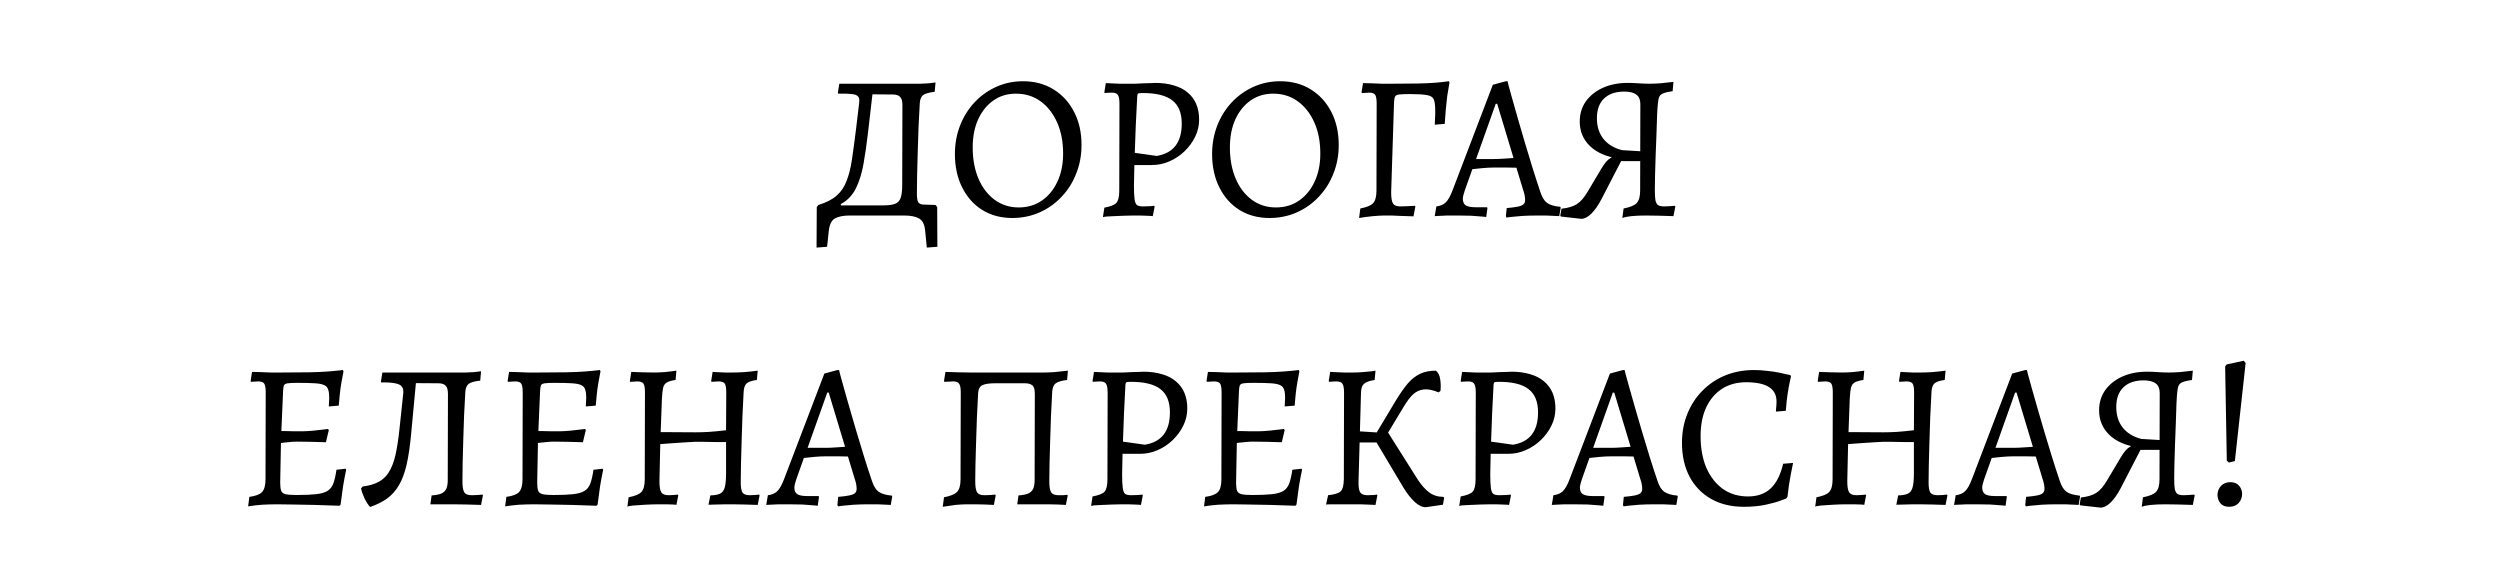 <?xml version="1.0" encoding="UTF-8"?> <svg xmlns="http://www.w3.org/2000/svg" width="580" height="134" viewBox="0 0 580 134" fill="none"><rect width="580" height="134" fill="white"></rect><path d="M191.889 57.248L189.441 57.44L189.489 48.032L189.873 47.552C191.665 47.008 193.073 46.288 194.097 45.392C195.121 44.496 195.889 43.36 196.401 41.984C196.945 40.608 197.361 38.96 197.649 37.04C197.937 35.088 198.241 32.832 198.561 30.272L199.329 23.84C199.425 23.168 199.345 22.688 199.089 22.4C198.833 22.08 198.337 21.888 197.601 21.824C196.897 21.728 195.857 21.696 194.481 21.728L194.385 21.536L194.721 19.424H211.521C212.193 19.424 212.865 19.424 213.537 19.424C214.209 19.392 214.849 19.36 215.457 19.328C216.065 19.264 216.593 19.2 217.041 19.136L216.849 21.296C215.505 21.456 214.609 21.712 214.161 22.064C213.713 22.416 213.457 23.024 213.393 23.888C213.297 25.552 213.201 27.376 213.105 29.36C213.041 31.312 212.977 33.28 212.913 35.264C212.849 37.216 212.801 39.04 212.769 40.736C212.737 42.4 212.721 43.792 212.721 44.912C212.721 45.872 212.817 46.528 213.009 46.88C213.233 47.232 213.617 47.424 214.161 47.456L217.041 47.552L217.425 48.032L217.473 57.248L215.025 57.44L214.641 53.6C214.513 52.096 214.033 51.12 213.201 50.672C212.401 50.224 211.249 50 209.745 50H197.169C195.665 50 194.513 50.224 193.713 50.672C192.913 51.12 192.433 52.096 192.273 53.6L191.889 57.248ZM195.153 48.128L191.217 47.648H204.897C206.081 47.648 206.977 47.536 207.585 47.312C208.225 47.088 208.673 46.64 208.929 45.968C209.185 45.264 209.313 44.256 209.313 42.944L209.361 24.368C209.361 23.472 209.185 22.848 208.833 22.496C208.513 22.112 207.937 21.92 207.105 21.92L200.817 21.872L202.593 20.288L201.345 31.04C201.057 33.504 200.721 35.824 200.337 38C199.953 40.176 199.361 42.08 198.561 43.712C197.761 45.312 196.593 46.528 195.057 47.36L195.153 48.128ZM234.833 50.576C232.209 50.576 229.889 49.952 227.873 48.704C225.889 47.456 224.337 45.712 223.217 43.472C222.097 41.232 221.537 38.656 221.537 35.744C221.537 33.376 221.937 31.168 222.737 29.12C223.537 27.072 224.657 25.28 226.097 23.744C227.537 22.208 229.217 21.008 231.137 20.144C233.057 19.28 235.121 18.848 237.329 18.848C240.017 18.848 242.369 19.472 244.385 20.72C246.433 21.968 248.033 23.712 249.185 25.952C250.337 28.16 250.913 30.72 250.913 33.632C250.913 36.032 250.497 38.256 249.665 40.304C248.865 42.352 247.729 44.144 246.257 45.68C244.817 47.216 243.121 48.416 241.169 49.28C239.217 50.144 237.105 50.576 234.833 50.576ZM236.321 48.128C238.369 48.128 240.161 47.6 241.697 46.544C243.233 45.488 244.433 44.032 245.297 42.176C246.193 40.288 246.641 38.112 246.641 35.648C246.641 32.896 246.177 30.48 245.249 28.4C244.321 26.32 243.041 24.688 241.409 23.504C239.777 22.32 237.873 21.728 235.697 21.728C233.713 21.728 231.969 22.256 230.465 23.312C228.961 24.368 227.777 25.84 226.913 27.728C226.081 29.584 225.665 31.744 225.665 34.208C225.665 36.928 226.113 39.344 227.009 41.456C227.905 43.536 229.153 45.168 230.753 46.352C232.385 47.536 234.241 48.128 236.321 48.128ZM255.876 50.384L256.212 48.176C257.62 47.92 258.548 47.552 258.996 47.072C259.444 46.56 259.668 45.616 259.668 44.24L259.716 24.08C259.716 23.056 259.588 22.368 259.332 22.016C259.108 21.664 258.644 21.488 257.94 21.488C257.652 21.488 257.3 21.504 256.884 21.536C256.5 21.568 256.308 21.584 256.308 21.584L256.212 21.392L256.548 19.28C256.548 19.28 256.868 19.296 257.508 19.328C258.148 19.36 258.884 19.392 259.716 19.424C260.548 19.424 261.268 19.424 261.876 19.424C262.196 19.424 262.676 19.424 263.316 19.424C263.988 19.392 264.676 19.36 265.38 19.328C266.084 19.296 266.676 19.28 267.156 19.28C267.668 19.248 267.924 19.232 267.924 19.232C269.588 19.232 271.044 19.424 272.292 19.808C273.572 20.16 274.644 20.704 275.508 21.44C276.404 22.176 277.076 23.072 277.524 24.128C277.972 25.184 278.196 26.4 278.196 27.776C278.196 29.152 277.892 30.464 277.284 31.712C276.676 32.96 275.86 34.08 274.836 35.072C273.812 36.064 272.644 36.848 271.332 37.424C270.02 38 268.644 38.288 267.204 38.288H263.172L263.076 42.992C263.076 44.432 263.124 45.504 263.22 46.208C263.316 46.912 263.508 47.376 263.796 47.6C264.116 47.792 264.58 47.888 265.188 47.888C265.668 47.888 266.212 47.872 266.82 47.84C267.46 47.776 267.78 47.744 267.78 47.744L267.876 47.936L267.444 50.144C267.444 50.144 267.284 50.128 266.964 50.096C266.676 50.096 266.292 50.08 265.812 50.048C265.364 50.048 264.884 50.032 264.372 50C263.892 50 263.444 50 263.028 50C262.388 50 261.652 50.016 260.82 50.048C260.02 50.08 259.252 50.112 258.516 50.144C257.78 50.176 257.156 50.208 256.644 50.24C256.164 50.304 255.908 50.352 255.876 50.384ZM268.356 36.176C272.228 35.536 274.164 33.04 274.164 28.688C274.164 26.224 273.444 24.432 272.004 23.312C270.564 22.16 268.276 21.584 265.14 21.584C264.564 21.584 264.212 21.616 264.084 21.68C263.956 21.712 263.876 21.904 263.844 22.256C263.716 24.4 263.604 26.624 263.508 28.928C263.412 31.2 263.332 33.376 263.268 35.456L268.356 36.176ZM294.505 50.576C291.881 50.576 289.561 49.952 287.545 48.704C285.561 47.456 284.009 45.712 282.889 43.472C281.769 41.232 281.209 38.656 281.209 35.744C281.209 33.376 281.609 31.168 282.409 29.12C283.209 27.072 284.329 25.28 285.769 23.744C287.209 22.208 288.889 21.008 290.809 20.144C292.729 19.28 294.793 18.848 297.001 18.848C299.689 18.848 302.041 19.472 304.057 20.72C306.105 21.968 307.705 23.712 308.857 25.952C310.009 28.16 310.585 30.72 310.585 33.632C310.585 36.032 310.169 38.256 309.337 40.304C308.537 42.352 307.401 44.144 305.929 45.68C304.489 47.216 302.793 48.416 300.841 49.28C298.889 50.144 296.777 50.576 294.505 50.576ZM295.993 48.128C298.041 48.128 299.833 47.6 301.369 46.544C302.905 45.488 304.105 44.032 304.969 42.176C305.865 40.288 306.313 38.112 306.313 35.648C306.313 32.896 305.849 30.48 304.921 28.4C303.993 26.32 302.713 24.688 301.081 23.504C299.449 22.32 297.545 21.728 295.369 21.728C293.385 21.728 291.641 22.256 290.137 23.312C288.633 24.368 287.449 25.84 286.585 27.728C285.753 29.584 285.337 31.744 285.337 34.208C285.337 36.928 285.785 39.344 286.681 41.456C287.577 43.536 288.825 45.168 290.425 46.352C292.057 47.536 293.913 48.128 295.993 48.128ZM315.307 50.576L315.595 48.368C317.099 48.08 318.091 47.664 318.571 47.12C319.083 46.544 319.339 45.584 319.339 44.24L319.387 24.08C319.387 23.056 319.275 22.368 319.051 22.016C318.827 21.664 318.347 21.488 317.611 21.488C317.451 21.488 317.243 21.504 316.987 21.536C316.731 21.536 316.395 21.552 315.979 21.584L315.883 21.392L316.219 19.28C316.763 19.28 317.419 19.296 318.187 19.328C318.955 19.36 319.755 19.392 320.587 19.424C321.419 19.424 322.187 19.424 322.891 19.424C325.291 19.424 327.307 19.408 328.939 19.376C330.571 19.344 331.947 19.28 333.067 19.184C334.219 19.088 335.243 18.976 336.139 18.848L336.283 19.136C336.091 20.192 335.915 21.248 335.755 22.304C335.627 23.36 335.515 24.416 335.419 25.472C335.323 26.528 335.243 27.616 335.179 28.736L332.875 28.928C332.907 28.32 332.923 27.856 332.923 27.536C332.955 27.184 332.971 26.88 332.971 26.624C332.971 26.368 332.971 26.032 332.971 25.616C332.971 24.432 332.859 23.584 332.635 23.072C332.411 22.528 331.883 22.192 331.051 22.064C330.251 21.904 328.955 21.824 327.163 21.824C326.011 21.824 325.163 21.856 324.619 21.92C324.107 21.984 323.787 22.144 323.659 22.4C323.531 22.656 323.451 23.088 323.419 23.696L322.747 44.624C322.747 45.904 322.891 46.768 323.179 47.216C323.467 47.664 324.027 47.888 324.859 47.888C325.211 47.888 325.739 47.872 326.443 47.84C327.147 47.808 327.755 47.776 328.267 47.744L328.363 47.936L327.931 50.192C326.875 50.16 325.915 50.128 325.051 50.096C324.187 50.064 323.435 50.032 322.795 50C322.187 50 321.675 50 321.259 50C320.555 50 319.659 50.048 318.571 50.144C317.515 50.24 316.427 50.384 315.307 50.576ZM349.506 50.48L349.362 50.144L349.554 48.272C350.674 48.176 351.538 48.064 352.146 47.936C352.754 47.808 353.186 47.632 353.442 47.408C353.698 47.152 353.826 46.832 353.826 46.448C353.826 46.128 353.794 45.776 353.73 45.392C353.666 45.008 353.554 44.592 353.394 44.144L351.81 38.912C351.234 38.88 350.418 38.864 349.362 38.864C348.338 38.864 347.49 38.864 346.818 38.864C345.89 38.864 344.914 38.912 343.89 39.008C342.898 39.104 342.13 39.184 341.586 39.248L339.81 44.24C339.522 45.104 339.378 45.728 339.378 46.112C339.378 46.816 339.602 47.328 340.05 47.648C340.53 47.936 341.266 48.08 342.258 48.08H344.994L345.09 48.272L344.802 50.336C344.802 50.336 344.466 50.304 343.794 50.24C343.122 50.176 342.274 50.112 341.25 50.048C340.226 50.016 339.186 50 338.13 50C337.362 50 336.562 50 335.73 50C334.93 50.032 334.242 50.064 333.666 50.096C333.122 50.128 332.85 50.144 332.85 50.144L333.234 47.888C334.13 47.792 334.85 47.488 335.394 46.976C335.938 46.464 336.466 45.536 336.978 44.192L346.338 19.664L349.362 18.848H349.746C349.746 18.848 349.842 19.232 350.034 20C350.258 20.736 350.546 21.776 350.898 23.12C351.282 24.432 351.714 25.952 352.194 27.68C352.706 29.376 353.234 31.184 353.778 33.104C354.354 35.024 354.946 36.976 355.554 38.96C356.162 40.912 356.77 42.784 357.378 44.576C357.762 45.76 358.274 46.592 358.914 47.072C359.586 47.552 360.61 47.856 361.986 47.984L362.082 48.176L361.746 50.144C361.746 50.144 361.426 50.128 360.786 50.096C360.178 50.064 359.474 50.032 358.674 50C357.874 50 357.202 50 356.658 50C355.442 50 354.274 50.032 353.154 50.096C352.066 50.192 351.186 50.272 350.514 50.336C349.842 50.432 349.506 50.48 349.506 50.48ZM342.45 36.896H346.674C347.314 36.896 348.082 36.864 348.978 36.8C349.874 36.736 350.594 36.688 351.138 36.656L347.346 24.08H347.01L342.45 36.896ZM366.834 50.768L362.13 50.24L361.986 50L362.274 48.416C363.778 48.256 364.962 47.904 365.826 47.36C366.722 46.784 367.586 45.776 368.418 44.336L371.442 39.248C371.858 38.544 372.242 37.984 372.594 37.568C372.946 37.152 373.346 36.816 373.794 36.56C374.242 36.272 374.802 36.016 375.474 35.792L375.33 36.752C372.578 36.336 370.418 35.376 368.85 33.872C367.282 32.336 366.498 30.448 366.498 28.208C366.498 26.448 366.962 24.896 367.89 23.552C368.85 22.208 370.162 21.152 371.826 20.384C373.522 19.616 375.458 19.232 377.634 19.232C378.37 19.232 379.186 19.264 380.082 19.328C381.01 19.392 381.874 19.424 382.674 19.424C383.378 19.424 384.226 19.392 385.218 19.328C386.242 19.232 387.25 19.12 388.242 18.992L388.05 21.152C387.122 21.28 386.418 21.44 385.938 21.632C385.49 21.792 385.17 22.048 384.978 22.4C384.818 22.72 384.706 23.216 384.642 23.888C384.578 24.4 384.514 25.296 384.45 26.576C384.418 27.856 384.37 29.328 384.306 30.992C384.242 32.624 384.178 34.288 384.114 35.984C384.05 37.68 384.002 39.248 383.97 40.688C383.938 42.128 383.922 43.264 383.922 44.096C383.922 45.152 383.97 45.952 384.066 46.496C384.194 47.04 384.402 47.408 384.69 47.6C385.01 47.792 385.474 47.888 386.082 47.888C386.594 47.888 387.426 47.84 388.578 47.744L388.674 47.936L388.242 50.144C387.378 50.112 386.322 50.08 385.074 50.048C383.826 50.016 382.77 50 381.906 50C380.562 50 379.426 50.048 378.498 50.144C377.57 50.24 376.866 50.384 376.386 50.576L376.674 48.368C378.178 48.08 379.186 47.664 379.698 47.12C380.242 46.544 380.514 45.584 380.514 44.24L380.562 24.176C380.562 23.152 380.258 22.416 379.65 21.968C379.042 21.488 378.098 21.248 376.818 21.248C374.802 21.248 373.234 21.792 372.114 22.88C371.026 23.936 370.482 25.456 370.482 27.44C370.482 29.328 370.978 30.912 371.97 32.192C372.994 33.472 374.434 34.352 376.29 34.832L381.906 35.168V37.376H376.098L371.538 46.208C370.77 47.68 369.97 48.816 369.138 49.616C368.338 50.384 367.57 50.768 366.834 50.768ZM57.565 117.48L57.853 115.272C59.293 115.08 60.269 114.712 60.781 114.168C61.325 113.592 61.597 112.616 61.597 111.24L61.645 91.08C61.645 90.056 61.533 89.368 61.309 89.016C61.085 88.664 60.605 88.488 59.869 88.488C59.677 88.488 59.421 88.504 59.101 88.536C58.781 88.536 58.493 88.552 58.237 88.584L58.141 88.392L58.477 86.28C59.021 86.28 59.677 86.296 60.445 86.328C61.213 86.36 62.013 86.392 62.845 86.424C63.677 86.424 64.445 86.424 65.149 86.424C67.709 86.424 69.853 86.408 71.581 86.376C73.341 86.344 74.845 86.28 76.093 86.184C77.341 86.088 78.493 85.976 79.549 85.848L79.693 86.136C79.533 86.904 79.373 87.768 79.213 88.728C79.053 89.656 78.925 90.584 78.829 91.512C78.733 92.44 78.653 93.304 78.589 94.104L76.285 94.296C76.317 94.008 76.333 93.656 76.333 93.24C76.365 92.792 76.381 92.456 76.381 92.232C76.381 91.464 76.301 90.856 76.141 90.408C76.013 89.928 75.709 89.576 75.229 89.352C74.781 89.128 74.061 88.984 73.069 88.92C72.077 88.856 70.733 88.824 69.037 88.824C68.013 88.824 67.261 88.856 66.781 88.92C66.301 88.984 65.997 89.144 65.869 89.4C65.773 89.656 65.709 90.088 65.677 90.696L65.197 101.88L65.005 111.96C65.005 112.824 65.085 113.464 65.245 113.88C65.405 114.264 65.741 114.52 66.253 114.648C66.797 114.776 67.645 114.84 68.797 114.84C70.685 114.84 72.205 114.776 73.357 114.648C74.509 114.52 75.389 114.264 75.997 113.88C76.605 113.496 77.053 112.92 77.341 112.152C77.629 111.352 77.869 110.296 78.061 108.984L80.173 108.744L80.317 108.984C80.093 109.976 79.853 111.24 79.597 112.776C79.373 114.312 79.181 115.736 79.021 117.048L78.781 117.336C76.861 117.272 74.941 117.208 73.021 117.144C71.133 117.112 69.421 117.08 67.885 117.048C66.349 117.016 65.133 117 64.237 117C63.245 117 62.109 117.032 60.829 117.096C59.581 117.192 58.493 117.32 57.565 117.48ZM64.525 102.888L64.957 100.008C65.181 100.008 65.613 100.008 66.253 100.008C66.893 100.008 67.581 100.024 68.317 100.056C69.053 100.056 69.693 100.056 70.237 100.056C70.781 100.056 71.613 100.008 72.733 99.912C73.885 99.784 75.005 99.656 76.093 99.528L76.285 99.768L75.613 102.6C74.717 102.568 73.597 102.536 72.253 102.504C70.941 102.472 69.821 102.456 68.893 102.456C68.285 102.456 67.565 102.504 66.733 102.6C65.933 102.664 65.197 102.76 64.525 102.888ZM85.877 117.624C85.461 117.208 85.029 116.552 84.581 115.656C84.165 114.76 83.893 113.976 83.765 113.304L84.149 112.872C85.621 112.68 86.837 112.328 87.797 111.816C88.789 111.304 89.589 110.552 90.197 109.56C90.837 108.568 91.349 107.256 91.733 105.624C92.117 103.96 92.437 101.88 92.693 99.384L93.557 91.224C93.621 90.552 93.509 90.04 93.221 89.688C92.933 89.304 92.405 89.048 91.637 88.92C90.869 88.76 89.813 88.696 88.469 88.728L88.373 88.536L88.709 86.424H106.085C106.757 86.424 107.429 86.424 108.101 86.424C108.773 86.392 109.413 86.36 110.021 86.328C110.629 86.264 111.157 86.2 111.605 86.136L111.413 88.296C110.069 88.456 109.173 88.712 108.725 89.064C108.277 89.416 108.021 90.024 107.957 90.888C107.861 92.552 107.765 94.36 107.669 96.312C107.605 98.232 107.541 100.168 107.477 102.12C107.413 104.04 107.365 105.832 107.333 107.496C107.301 109.128 107.285 110.504 107.285 111.624C107.285 112.904 107.429 113.768 107.717 114.216C108.005 114.664 108.565 114.888 109.397 114.888C109.845 114.888 110.309 114.872 110.789 114.84C111.269 114.808 111.653 114.776 111.941 114.744L112.037 114.936L111.605 117.144C110.741 117.112 109.685 117.08 108.437 117.048C107.189 117.016 106.149 117 105.317 117H99.845L100.133 114.936C101.093 114.872 101.845 114.728 102.389 114.504C102.933 114.248 103.317 113.88 103.541 113.4C103.765 112.888 103.877 112.216 103.877 111.384L103.925 91.368C103.925 90.472 103.749 89.848 103.397 89.496C103.077 89.112 102.501 88.92 101.669 88.92L94.085 88.872L96.581 87.912L95.381 100.68C95.125 103.496 94.773 105.88 94.325 107.832C93.877 109.752 93.285 111.336 92.549 112.584C91.813 113.832 90.901 114.856 89.813 115.656C88.725 116.424 87.413 117.08 85.877 117.624ZM117.19 117.48L117.478 115.272C118.918 115.08 119.894 114.712 120.406 114.168C120.95 113.592 121.222 112.616 121.222 111.24L121.27 91.08C121.27 90.056 121.158 89.368 120.934 89.016C120.71 88.664 120.23 88.488 119.494 88.488C119.302 88.488 119.046 88.504 118.726 88.536C118.406 88.536 118.118 88.552 117.862 88.584L117.766 88.392L118.102 86.28C118.646 86.28 119.302 86.296 120.07 86.328C120.838 86.36 121.638 86.392 122.47 86.424C123.302 86.424 124.07 86.424 124.774 86.424C127.334 86.424 129.478 86.408 131.206 86.376C132.966 86.344 134.47 86.28 135.718 86.184C136.966 86.088 138.118 85.976 139.174 85.848L139.318 86.136C139.158 86.904 138.998 87.768 138.838 88.728C138.678 89.656 138.55 90.584 138.454 91.512C138.358 92.44 138.278 93.304 138.214 94.104L135.91 94.296C135.942 94.008 135.958 93.656 135.958 93.24C135.99 92.792 136.006 92.456 136.006 92.232C136.006 91.464 135.926 90.856 135.766 90.408C135.638 89.928 135.334 89.576 134.854 89.352C134.406 89.128 133.686 88.984 132.694 88.92C131.702 88.856 130.358 88.824 128.662 88.824C127.638 88.824 126.886 88.856 126.406 88.92C125.926 88.984 125.622 89.144 125.494 89.4C125.398 89.656 125.334 90.088 125.302 90.696L124.822 101.88L124.63 111.96C124.63 112.824 124.71 113.464 124.87 113.88C125.03 114.264 125.366 114.52 125.878 114.648C126.422 114.776 127.27 114.84 128.422 114.84C130.31 114.84 131.83 114.776 132.982 114.648C134.134 114.52 135.014 114.264 135.622 113.88C136.23 113.496 136.678 112.92 136.966 112.152C137.254 111.352 137.494 110.296 137.686 108.984L139.798 108.744L139.942 108.984C139.718 109.976 139.478 111.24 139.222 112.776C138.998 114.312 138.806 115.736 138.646 117.048L138.406 117.336C136.486 117.272 134.566 117.208 132.646 117.144C130.758 117.112 129.046 117.08 127.51 117.048C125.974 117.016 124.758 117 123.862 117C122.87 117 121.734 117.032 120.454 117.096C119.206 117.192 118.118 117.32 117.19 117.48ZM124.15 102.888L124.582 100.008C124.806 100.008 125.238 100.008 125.878 100.008C126.518 100.008 127.206 100.024 127.942 100.056C128.678 100.056 129.318 100.056 129.862 100.056C130.406 100.056 131.238 100.008 132.358 99.912C133.51 99.784 134.63 99.656 135.718 99.528L135.91 99.768L135.238 102.6C134.342 102.568 133.222 102.536 131.878 102.504C130.566 102.472 129.446 102.456 128.518 102.456C127.91 102.456 127.19 102.504 126.358 102.6C125.558 102.664 124.822 102.76 124.15 102.888ZM145.55 117.576L145.838 115.368C147.342 115.08 148.334 114.664 148.814 114.12C149.326 113.544 149.582 112.584 149.582 111.24L149.63 91.08C149.63 90.056 149.518 89.368 149.294 89.016C149.07 88.664 148.59 88.488 147.854 88.488C147.662 88.488 147.406 88.504 147.086 88.536C146.766 88.536 146.478 88.552 146.222 88.584L146.126 88.392L146.462 86.28C147.198 86.312 148.094 86.344 149.15 86.376C150.238 86.408 151.118 86.424 151.79 86.424C152.398 86.424 153.182 86.392 154.142 86.328C155.134 86.232 156.062 86.12 156.926 85.992L156.734 88.152C155.838 88.28 155.166 88.472 154.718 88.728C154.302 88.952 154.014 89.352 153.854 89.928C153.726 90.472 153.63 91.32 153.566 92.472L153.278 100.248L161.342 100.296C162.398 100.296 163.438 100.264 164.462 100.2C165.486 100.136 166.814 100.008 168.446 99.816L168.494 91.08C168.494 90.056 168.382 89.368 168.158 89.016C167.934 88.664 167.454 88.488 166.718 88.488C166.494 88.488 166.222 88.504 165.902 88.536C165.614 88.536 165.342 88.552 165.086 88.584L164.99 88.392L165.326 86.28C165.326 86.28 165.614 86.296 166.19 86.328C166.766 86.36 167.422 86.392 168.158 86.424C168.894 86.424 169.518 86.424 170.03 86.424C170.734 86.424 171.63 86.392 172.718 86.328C173.806 86.232 174.83 86.12 175.79 85.992L175.598 88.152C174.414 88.312 173.614 88.584 173.198 88.968C172.814 89.32 172.59 89.96 172.526 90.888C172.43 92.744 172.334 94.696 172.238 96.744C172.174 98.76 172.11 100.744 172.046 102.696C171.982 104.616 171.934 106.376 171.902 107.976C171.87 109.576 171.854 110.888 171.854 111.912C171.854 113.096 171.998 113.896 172.286 114.312C172.574 114.696 173.134 114.888 173.966 114.888C174.318 114.888 174.702 114.872 175.118 114.84C175.534 114.808 175.87 114.776 176.126 114.744L176.222 114.936L175.79 117.144C174.99 117.112 173.998 117.08 172.814 117.048C171.63 117.016 170.654 117 169.886 117C169.502 117 168.974 117 168.302 117C167.662 117.032 166.99 117.048 166.286 117.048C165.582 117.048 164.942 117.064 164.366 117.096L164.798 114.936C165.822 114.904 166.59 114.76 167.102 114.504C167.614 114.248 167.966 113.752 168.158 113.016C168.35 112.28 168.446 111.208 168.446 109.8V102.552C167.71 102.552 166.878 102.552 165.95 102.552C165.022 102.52 164.126 102.504 163.262 102.504C162.398 102.504 161.694 102.504 161.15 102.504C160.83 102.504 160.238 102.536 159.374 102.6C158.542 102.632 157.566 102.696 156.446 102.792C155.358 102.856 154.27 102.936 153.182 103.032L152.99 111.624C152.99 112.904 153.134 113.768 153.422 114.216C153.71 114.664 154.27 114.888 155.102 114.888C155.454 114.888 155.838 114.872 156.254 114.84C156.67 114.808 157.006 114.776 157.262 114.744L157.358 114.936L156.926 117.144C156.926 117.112 156.686 117.08 156.206 117.048C155.726 117.048 155.166 117.032 154.526 117C153.886 117 153.326 117 152.846 117C151.886 117 150.83 117.032 149.678 117.096C148.558 117.16 147.598 117.224 146.798 117.288C145.998 117.384 145.582 117.48 145.55 117.576ZM194.42 117.48L194.276 117.144L194.468 115.272C195.588 115.176 196.452 115.064 197.06 114.936C197.668 114.808 198.1 114.632 198.356 114.408C198.612 114.152 198.74 113.832 198.74 113.448C198.74 113.128 198.708 112.776 198.644 112.392C198.58 112.008 198.468 111.592 198.308 111.144L196.724 105.912C196.148 105.88 195.332 105.864 194.276 105.864C193.252 105.864 192.404 105.864 191.732 105.864C190.804 105.864 189.828 105.912 188.804 106.008C187.812 106.104 187.044 106.184 186.5 106.248L184.724 111.24C184.436 112.104 184.292 112.728 184.292 113.112C184.292 113.816 184.516 114.328 184.964 114.648C185.444 114.936 186.18 115.08 187.172 115.08H189.908L190.004 115.272L189.716 117.336C189.716 117.336 189.38 117.304 188.708 117.24C188.036 117.176 187.188 117.112 186.164 117.048C185.14 117.016 184.1 117 183.044 117C182.276 117 181.476 117 180.644 117C179.844 117.032 179.156 117.064 178.58 117.096C178.036 117.128 177.764 117.144 177.764 117.144L178.148 114.888C179.044 114.792 179.764 114.488 180.308 113.976C180.852 113.464 181.38 112.536 181.892 111.192L191.252 86.664L194.276 85.848H194.66C194.66 85.848 194.756 86.232 194.948 87C195.172 87.736 195.46 88.776 195.812 90.12C196.196 91.432 196.628 92.952 197.108 94.68C197.62 96.376 198.148 98.184 198.692 100.104C199.268 102.024 199.86 103.976 200.468 105.96C201.076 107.912 201.684 109.784 202.292 111.576C202.676 112.76 203.188 113.592 203.828 114.072C204.5 114.552 205.524 114.856 206.9 114.984L206.996 115.176L206.66 117.144C206.66 117.144 206.34 117.128 205.7 117.096C205.092 117.064 204.388 117.032 203.588 117C202.788 117 202.116 117 201.572 117C200.356 117 199.188 117.032 198.068 117.096C196.98 117.192 196.1 117.272 195.428 117.336C194.756 117.432 194.42 117.48 194.42 117.48ZM187.364 103.896H191.588C192.228 103.896 192.996 103.864 193.892 103.8C194.788 103.736 195.508 103.688 196.052 103.656L192.26 91.08H191.924L187.364 103.896ZM218.719 117.576L219.007 115.368C220.511 115.08 221.519 114.664 222.031 114.12C222.575 113.544 222.847 112.584 222.847 111.24L222.895 91.08C222.895 90.056 222.767 89.368 222.511 89.016C222.287 88.664 221.823 88.488 221.119 88.488C220.927 88.488 220.655 88.504 220.303 88.536C219.951 88.536 219.551 88.552 219.103 88.584L219.007 88.392L219.343 86.28C220.175 86.312 221.151 86.344 222.271 86.376C223.423 86.408 224.351 86.424 225.055 86.424H242.239C242.815 86.424 243.615 86.392 244.639 86.328C245.663 86.232 246.703 86.12 247.759 85.992L247.567 88.152C246.255 88.312 245.359 88.584 244.879 88.968C244.431 89.32 244.175 89.96 244.111 90.888C244.015 92.712 243.919 94.632 243.823 96.648C243.759 98.632 243.695 100.584 243.631 102.504C243.567 104.424 243.519 106.184 243.487 107.784C243.455 109.352 243.439 110.632 243.439 111.624C243.439 112.904 243.583 113.768 243.871 114.216C244.159 114.664 244.719 114.888 245.551 114.888C245.903 114.888 246.271 114.888 246.655 114.888C247.071 114.856 247.391 114.824 247.615 114.792L247.711 114.984L247.279 117.144C246.767 117.112 246.143 117.08 245.407 117.048C244.703 117.048 243.999 117.032 243.295 117C242.591 117 241.983 117 241.471 117H235.999L236.287 114.936C237.247 114.872 237.999 114.728 238.543 114.504C239.087 114.248 239.471 113.88 239.695 113.4C239.919 112.888 240.031 112.216 240.031 111.384L240.079 91.368C240.079 90.344 239.887 89.688 239.503 89.4C239.119 89.08 238.559 88.92 237.823 88.92H230.863C229.519 88.92 228.543 89.064 227.935 89.352C227.327 89.64 226.991 90.248 226.927 91.176C226.831 93.032 226.735 94.968 226.639 96.984C226.575 98.968 226.511 100.904 226.447 102.792C226.383 104.648 226.335 106.344 226.303 107.88C226.271 109.416 226.255 110.664 226.255 111.624C226.255 112.904 226.399 113.768 226.687 114.216C226.975 114.664 227.535 114.888 228.367 114.888C228.815 114.888 229.279 114.872 229.759 114.84C230.239 114.808 230.623 114.776 230.911 114.744L231.007 114.936L230.575 117.144C229.999 117.112 229.327 117.08 228.559 117.048C227.791 117.048 227.023 117.032 226.255 117C225.487 117 224.831 117 224.287 117C223.583 117 222.703 117.048 221.647 117.144C220.623 117.272 219.647 117.416 218.719 117.576ZM253.133 117.384L253.469 115.176C254.877 114.92 255.805 114.552 256.253 114.072C256.701 113.56 256.925 112.616 256.925 111.24L256.973 91.08C256.973 90.056 256.845 89.368 256.589 89.016C256.365 88.664 255.901 88.488 255.197 88.488C254.909 88.488 254.557 88.504 254.141 88.536C253.757 88.568 253.565 88.584 253.565 88.584L253.469 88.392L253.805 86.28C253.805 86.28 254.125 86.296 254.765 86.328C255.405 86.36 256.141 86.392 256.973 86.424C257.805 86.424 258.525 86.424 259.133 86.424C259.453 86.424 259.933 86.424 260.573 86.424C261.245 86.392 261.933 86.36 262.637 86.328C263.341 86.296 263.933 86.28 264.413 86.28C264.925 86.248 265.181 86.232 265.181 86.232C266.845 86.232 268.301 86.424 269.549 86.808C270.829 87.16 271.901 87.704 272.765 88.44C273.661 89.176 274.333 90.072 274.781 91.128C275.229 92.184 275.453 93.4 275.453 94.776C275.453 96.152 275.149 97.464 274.541 98.712C273.933 99.96 273.117 101.08 272.093 102.072C271.069 103.064 269.901 103.848 268.589 104.424C267.277 105 265.901 105.288 264.461 105.288H260.429L260.333 109.992C260.333 111.432 260.381 112.504 260.477 113.208C260.573 113.912 260.765 114.376 261.053 114.6C261.373 114.792 261.837 114.888 262.445 114.888C262.925 114.888 263.469 114.872 264.077 114.84C264.717 114.776 265.037 114.744 265.037 114.744L265.133 114.936L264.701 117.144C264.701 117.144 264.541 117.128 264.221 117.096C263.933 117.096 263.549 117.08 263.069 117.048C262.621 117.048 262.141 117.032 261.629 117C261.149 117 260.701 117 260.285 117C259.645 117 258.909 117.016 258.077 117.048C257.277 117.08 256.509 117.112 255.773 117.144C255.037 117.176 254.413 117.208 253.901 117.24C253.421 117.304 253.165 117.352 253.133 117.384ZM265.613 103.176C269.485 102.536 271.421 100.04 271.421 95.688C271.421 93.224 270.701 91.432 269.261 90.312C267.821 89.16 265.533 88.584 262.397 88.584C261.821 88.584 261.469 88.616 261.341 88.68C261.213 88.712 261.133 88.904 261.101 89.256C260.973 91.4 260.861 93.624 260.765 95.928C260.669 98.2 260.589 100.376 260.525 102.456L265.613 103.176ZM279.331 117.48L279.619 115.272C281.059 115.08 282.035 114.712 282.547 114.168C283.091 113.592 283.363 112.616 283.363 111.24L283.411 91.08C283.411 90.056 283.299 89.368 283.075 89.016C282.851 88.664 282.371 88.488 281.635 88.488C281.443 88.488 281.187 88.504 280.867 88.536C280.547 88.536 280.259 88.552 280.003 88.584L279.907 88.392L280.243 86.28C280.787 86.28 281.443 86.296 282.211 86.328C282.979 86.36 283.779 86.392 284.611 86.424C285.443 86.424 286.211 86.424 286.915 86.424C289.475 86.424 291.619 86.408 293.347 86.376C295.107 86.344 296.611 86.28 297.859 86.184C299.107 86.088 300.259 85.976 301.315 85.848L301.459 86.136C301.299 86.904 301.139 87.768 300.979 88.728C300.819 89.656 300.691 90.584 300.595 91.512C300.499 92.44 300.419 93.304 300.355 94.104L298.051 94.296C298.083 94.008 298.099 93.656 298.099 93.24C298.131 92.792 298.147 92.456 298.147 92.232C298.147 91.464 298.067 90.856 297.907 90.408C297.779 89.928 297.475 89.576 296.995 89.352C296.547 89.128 295.827 88.984 294.835 88.92C293.843 88.856 292.499 88.824 290.803 88.824C289.779 88.824 289.027 88.856 288.547 88.92C288.067 88.984 287.763 89.144 287.635 89.4C287.539 89.656 287.475 90.088 287.443 90.696L286.963 101.88L286.771 111.96C286.771 112.824 286.851 113.464 287.011 113.88C287.171 114.264 287.507 114.52 288.019 114.648C288.563 114.776 289.411 114.84 290.563 114.84C292.451 114.84 293.971 114.776 295.123 114.648C296.275 114.52 297.155 114.264 297.763 113.88C298.371 113.496 298.819 112.92 299.107 112.152C299.395 111.352 299.635 110.296 299.827 108.984L301.939 108.744L302.083 108.984C301.859 109.976 301.619 111.24 301.363 112.776C301.139 114.312 300.947 115.736 300.787 117.048L300.547 117.336C298.627 117.272 296.707 117.208 294.787 117.144C292.899 117.112 291.187 117.08 289.651 117.048C288.115 117.016 286.899 117 286.003 117C285.011 117 283.875 117.032 282.595 117.096C281.347 117.192 280.259 117.32 279.331 117.48ZM286.291 102.888L286.723 100.008C286.947 100.008 287.379 100.008 288.019 100.008C288.659 100.008 289.347 100.024 290.083 100.056C290.819 100.056 291.459 100.056 292.003 100.056C292.547 100.056 293.379 100.008 294.499 99.912C295.651 99.784 296.771 99.656 297.859 99.528L298.051 99.768L297.379 102.6C296.483 102.568 295.363 102.536 294.019 102.504C292.707 102.472 291.587 102.456 290.659 102.456C290.051 102.456 289.331 102.504 288.499 102.6C287.699 102.664 286.963 102.76 286.291 102.888ZM330.778 117.672C329.946 117.672 329.082 117.256 328.186 116.424C327.29 115.592 326.426 114.488 325.594 113.112L319.354 102.648H312.922V99.912L320.458 100.392L321.178 99L328.906 111.24C329.738 112.52 330.618 113.512 331.546 114.216C332.474 114.92 333.578 115.272 334.858 115.272L335.05 115.464L334.762 117.096L330.778 117.672ZM307.642 117.048L308.122 114.888C309.626 114.728 310.602 114.424 311.05 113.976C311.498 113.528 311.738 112.616 311.77 111.24L311.818 91.08C311.818 90.056 311.69 89.368 311.434 89.016C311.21 88.664 310.73 88.488 309.994 88.488C309.706 88.488 309.354 88.504 308.938 88.536C308.554 88.568 308.362 88.584 308.362 88.584L308.266 88.392L308.602 86.28C308.602 86.28 308.922 86.296 309.562 86.328C310.202 86.36 310.938 86.392 311.77 86.424C312.602 86.424 313.322 86.424 313.93 86.424C314.634 86.424 315.386 86.392 316.186 86.328C316.986 86.264 317.674 86.2 318.25 86.136C318.826 86.04 319.114 85.992 319.114 85.992L318.922 88.152C317.706 88.344 316.874 88.648 316.426 89.064C316.01 89.448 315.786 90.104 315.754 91.032L315.178 111.624C315.146 112.904 315.274 113.768 315.562 114.216C315.85 114.664 316.426 114.888 317.29 114.888C317.77 114.888 318.25 114.872 318.73 114.84C319.21 114.776 319.45 114.744 319.45 114.744L319.546 114.936L319.114 117.144C319.114 117.144 318.762 117.128 318.058 117.096C317.386 117.064 316.586 117.032 315.658 117C314.73 117 313.898 117 313.162 117C312.362 117 311.53 117 310.666 117C309.834 117 309.114 117 308.506 117C307.93 117.032 307.642 117.048 307.642 117.048ZM320.602 102.744L318.634 101.592L323.818 92.952C324.81 91.32 325.738 89.992 326.602 88.968C327.498 87.944 328.458 87.192 329.482 86.712C330.506 86.232 331.722 85.992 333.13 85.992C333.674 86.408 334.01 87.096 334.138 88.056C334.266 88.984 334.282 89.864 334.186 90.696L333.754 91.032C332.378 90.456 331.21 90.232 330.25 90.36C329.29 90.488 328.458 90.888 327.754 91.56C327.082 92.232 326.426 93.096 325.786 94.152L320.602 102.744ZM338.54 117.384L338.876 115.176C340.284 114.92 341.212 114.552 341.66 114.072C342.108 113.56 342.332 112.616 342.332 111.24L342.38 91.08C342.38 90.056 342.252 89.368 341.996 89.016C341.772 88.664 341.308 88.488 340.604 88.488C340.316 88.488 339.964 88.504 339.548 88.536C339.164 88.568 338.972 88.584 338.972 88.584L338.876 88.392L339.212 86.28C339.212 86.28 339.532 86.296 340.172 86.328C340.812 86.36 341.548 86.392 342.38 86.424C343.212 86.424 343.932 86.424 344.54 86.424C344.86 86.424 345.34 86.424 345.98 86.424C346.652 86.392 347.34 86.36 348.044 86.328C348.748 86.296 349.34 86.28 349.82 86.28C350.332 86.248 350.588 86.232 350.588 86.232C352.252 86.232 353.708 86.424 354.956 86.808C356.236 87.16 357.308 87.704 358.172 88.44C359.068 89.176 359.74 90.072 360.188 91.128C360.636 92.184 360.86 93.4 360.86 94.776C360.86 96.152 360.556 97.464 359.948 98.712C359.34 99.96 358.524 101.08 357.5 102.072C356.476 103.064 355.308 103.848 353.996 104.424C352.684 105 351.308 105.288 349.868 105.288H345.836L345.74 109.992C345.74 111.432 345.788 112.504 345.884 113.208C345.98 113.912 346.172 114.376 346.46 114.6C346.78 114.792 347.244 114.888 347.852 114.888C348.332 114.888 348.876 114.872 349.484 114.84C350.124 114.776 350.444 114.744 350.444 114.744L350.54 114.936L350.108 117.144C350.108 117.144 349.948 117.128 349.628 117.096C349.34 117.096 348.956 117.08 348.476 117.048C348.028 117.048 347.548 117.032 347.036 117C346.556 117 346.108 117 345.692 117C345.052 117 344.316 117.016 343.484 117.048C342.684 117.08 341.916 117.112 341.18 117.144C340.444 117.176 339.82 117.208 339.308 117.24C338.828 117.304 338.572 117.352 338.54 117.384ZM351.02 103.176C354.892 102.536 356.828 100.04 356.828 95.688C356.828 93.224 356.108 91.432 354.668 90.312C353.228 89.16 350.94 88.584 347.804 88.584C347.228 88.584 346.876 88.616 346.748 88.68C346.62 88.712 346.54 88.904 346.508 89.256C346.38 91.4 346.268 93.624 346.172 95.928C346.076 98.2 345.996 100.376 345.932 102.456L351.02 103.176ZM376.67 117.48L376.526 117.144L376.718 115.272C377.838 115.176 378.702 115.064 379.31 114.936C379.918 114.808 380.35 114.632 380.606 114.408C380.862 114.152 380.99 113.832 380.99 113.448C380.99 113.128 380.958 112.776 380.894 112.392C380.83 112.008 380.718 111.592 380.558 111.144L378.974 105.912C378.398 105.88 377.582 105.864 376.526 105.864C375.502 105.864 374.654 105.864 373.982 105.864C373.054 105.864 372.078 105.912 371.054 106.008C370.062 106.104 369.294 106.184 368.75 106.248L366.974 111.24C366.686 112.104 366.542 112.728 366.542 113.112C366.542 113.816 366.766 114.328 367.214 114.648C367.694 114.936 368.43 115.08 369.422 115.08H372.158L372.254 115.272L371.966 117.336C371.966 117.336 371.63 117.304 370.958 117.24C370.286 117.176 369.438 117.112 368.414 117.048C367.39 117.016 366.35 117 365.294 117C364.526 117 363.726 117 362.894 117C362.094 117.032 361.406 117.064 360.83 117.096C360.286 117.128 360.014 117.144 360.014 117.144L360.398 114.888C361.294 114.792 362.014 114.488 362.558 113.976C363.102 113.464 363.63 112.536 364.142 111.192L373.502 86.664L376.526 85.848H376.91C376.91 85.848 377.006 86.232 377.198 87C377.422 87.736 377.71 88.776 378.062 90.12C378.446 91.432 378.878 92.952 379.358 94.68C379.87 96.376 380.398 98.184 380.942 100.104C381.518 102.024 382.11 103.976 382.718 105.96C383.326 107.912 383.934 109.784 384.542 111.576C384.926 112.76 385.438 113.592 386.078 114.072C386.75 114.552 387.774 114.856 389.15 114.984L389.246 115.176L388.91 117.144C388.91 117.144 388.59 117.128 387.95 117.096C387.342 117.064 386.638 117.032 385.838 117C385.038 117 384.366 117 383.822 117C382.606 117 381.438 117.032 380.318 117.096C379.23 117.192 378.35 117.272 377.678 117.336C377.006 117.432 376.67 117.48 376.67 117.48ZM369.614 103.896H373.838C374.478 103.896 375.246 103.864 376.142 103.8C377.038 103.736 377.758 103.688 378.302 103.656L374.51 91.08H374.174L369.614 103.896ZM404.569 117.576C401.657 117.576 399.129 116.968 396.985 115.752C394.841 114.536 393.177 112.824 391.993 110.616C390.809 108.376 390.217 105.752 390.217 102.744C390.217 100.312 390.633 98.072 391.465 96.024C392.297 93.944 393.465 92.152 394.969 90.648C396.473 89.112 398.233 87.928 400.249 87.096C402.297 86.264 404.537 85.848 406.969 85.848C407.961 85.848 408.953 85.912 409.945 86.04C410.937 86.136 411.833 86.264 412.633 86.424C413.433 86.584 414.073 86.728 414.553 86.856C415.065 86.952 415.321 87 415.321 87L415.513 87.288C415.513 87.288 415.433 87.656 415.273 88.392C415.113 89.096 414.937 90.056 414.745 91.272C414.553 92.488 414.409 93.832 414.313 95.304L412.009 95.496C412.009 95.496 412.025 95.24 412.057 94.728C412.121 94.184 412.153 93.656 412.153 93.144C412.153 91.64 411.561 90.52 410.377 89.784C409.225 89.048 407.465 88.68 405.097 88.68C402.953 88.68 401.081 89.192 399.481 90.216C397.913 91.24 396.697 92.68 395.833 94.536C394.969 96.392 394.537 98.6 394.537 101.16C394.537 103.976 394.985 106.44 395.881 108.552C396.809 110.632 398.089 112.264 399.721 113.448C401.385 114.6 403.321 115.176 405.529 115.176C407.705 115.176 409.449 114.568 410.761 113.352C412.105 112.104 413.081 110.184 413.689 107.592L415.993 107.4C415.993 107.4 415.945 107.64 415.849 108.12C415.753 108.6 415.625 109.24 415.465 110.04C415.337 110.808 415.193 111.656 415.033 112.584C414.905 113.48 414.793 114.36 414.697 115.224L414.409 115.656C414.409 115.656 413.977 115.816 413.113 116.136C412.281 116.456 411.129 116.776 409.657 117.096C408.185 117.416 406.489 117.576 404.569 117.576ZM421.128 117.576L421.416 115.368C422.92 115.08 423.912 114.664 424.392 114.12C424.904 113.544 425.16 112.584 425.16 111.24L425.208 91.08C425.208 90.056 425.096 89.368 424.872 89.016C424.648 88.664 424.168 88.488 423.432 88.488C423.24 88.488 422.984 88.504 422.664 88.536C422.344 88.536 422.056 88.552 421.8 88.584L421.704 88.392L422.04 86.28C422.776 86.312 423.672 86.344 424.728 86.376C425.816 86.408 426.696 86.424 427.368 86.424C427.976 86.424 428.76 86.392 429.72 86.328C430.712 86.232 431.64 86.12 432.504 85.992L432.312 88.152C431.416 88.28 430.744 88.472 430.296 88.728C429.88 88.952 429.592 89.352 429.432 89.928C429.304 90.472 429.208 91.32 429.144 92.472L428.856 100.248L436.92 100.296C437.976 100.296 439.016 100.264 440.04 100.2C441.064 100.136 442.392 100.008 444.024 99.816L444.072 91.08C444.072 90.056 443.96 89.368 443.736 89.016C443.512 88.664 443.032 88.488 442.296 88.488C442.072 88.488 441.8 88.504 441.48 88.536C441.192 88.536 440.92 88.552 440.664 88.584L440.568 88.392L440.904 86.28C440.904 86.28 441.192 86.296 441.768 86.328C442.344 86.36 443 86.392 443.736 86.424C444.472 86.424 445.096 86.424 445.608 86.424C446.312 86.424 447.208 86.392 448.296 86.328C449.384 86.232 450.408 86.12 451.368 85.992L451.176 88.152C449.992 88.312 449.192 88.584 448.776 88.968C448.392 89.32 448.168 89.96 448.104 90.888C448.008 92.744 447.912 94.696 447.816 96.744C447.752 98.76 447.688 100.744 447.624 102.696C447.56 104.616 447.512 106.376 447.48 107.976C447.448 109.576 447.432 110.888 447.432 111.912C447.432 113.096 447.576 113.896 447.864 114.312C448.152 114.696 448.712 114.888 449.544 114.888C449.896 114.888 450.28 114.872 450.696 114.84C451.112 114.808 451.448 114.776 451.704 114.744L451.8 114.936L451.368 117.144C450.568 117.112 449.576 117.08 448.392 117.048C447.208 117.016 446.232 117 445.464 117C445.08 117 444.552 117 443.88 117C443.24 117.032 442.568 117.048 441.864 117.048C441.16 117.048 440.52 117.064 439.944 117.096L440.376 114.936C441.4 114.904 442.168 114.76 442.68 114.504C443.192 114.248 443.544 113.752 443.736 113.016C443.928 112.28 444.024 111.208 444.024 109.8V102.552C443.288 102.552 442.456 102.552 441.528 102.552C440.6 102.52 439.704 102.504 438.84 102.504C437.976 102.504 437.272 102.504 436.728 102.504C436.408 102.504 435.816 102.536 434.952 102.6C434.12 102.632 433.144 102.696 432.024 102.792C430.936 102.856 429.848 102.936 428.76 103.032L428.568 111.624C428.568 112.904 428.712 113.768 429 114.216C429.288 114.664 429.848 114.888 430.68 114.888C431.032 114.888 431.416 114.872 431.832 114.84C432.248 114.808 432.584 114.776 432.84 114.744L432.936 114.936L432.504 117.144C432.504 117.112 432.264 117.08 431.784 117.048C431.304 117.048 430.744 117.032 430.104 117C429.464 117 428.904 117 428.424 117C427.464 117 426.408 117.032 425.256 117.096C424.136 117.16 423.176 117.224 422.376 117.288C421.576 117.384 421.16 117.48 421.128 117.576ZM469.999 117.48L469.855 117.144L470.047 115.272C471.167 115.176 472.031 115.064 472.639 114.936C473.247 114.808 473.679 114.632 473.935 114.408C474.191 114.152 474.319 113.832 474.319 113.448C474.319 113.128 474.287 112.776 474.223 112.392C474.159 112.008 474.047 111.592 473.887 111.144L472.303 105.912C471.727 105.88 470.911 105.864 469.855 105.864C468.831 105.864 467.983 105.864 467.311 105.864C466.383 105.864 465.407 105.912 464.383 106.008C463.391 106.104 462.623 106.184 462.079 106.248L460.303 111.24C460.015 112.104 459.871 112.728 459.871 113.112C459.871 113.816 460.095 114.328 460.543 114.648C461.023 114.936 461.759 115.08 462.751 115.08H465.487L465.583 115.272L465.295 117.336C465.295 117.336 464.959 117.304 464.287 117.24C463.615 117.176 462.767 117.112 461.743 117.048C460.719 117.016 459.679 117 458.623 117C457.855 117 457.055 117 456.223 117C455.423 117.032 454.735 117.064 454.159 117.096C453.614 117.128 453.342 117.144 453.342 117.144L453.726 114.888C454.623 114.792 455.343 114.488 455.887 113.976C456.431 113.464 456.959 112.536 457.471 111.192L466.831 86.664L469.855 85.848H470.239C470.239 85.848 470.335 86.232 470.527 87C470.751 87.736 471.039 88.776 471.391 90.12C471.775 91.432 472.207 92.952 472.687 94.68C473.199 96.376 473.727 98.184 474.271 100.104C474.847 102.024 475.439 103.976 476.047 105.96C476.655 107.912 477.263 109.784 477.871 111.576C478.255 112.76 478.767 113.592 479.406 114.072C480.079 114.552 481.103 114.856 482.479 114.984L482.575 115.176L482.239 117.144C482.239 117.144 481.919 117.128 481.279 117.096C480.671 117.064 479.967 117.032 479.167 117C478.367 117 477.695 117 477.151 117C475.935 117 474.767 117.032 473.647 117.096C472.559 117.192 471.679 117.272 471.007 117.336C470.335 117.432 469.999 117.48 469.999 117.48ZM462.943 103.896H467.167C467.807 103.896 468.575 103.864 469.471 103.8C470.367 103.736 471.087 103.688 471.631 103.656L467.839 91.08H467.503L462.943 103.896ZM487.326 117.768L482.622 117.24L482.478 117L482.766 115.416C484.27 115.256 485.454 114.904 486.318 114.36C487.214 113.784 488.078 112.776 488.91 111.336L491.934 106.248C492.35 105.544 492.734 104.984 493.086 104.568C493.438 104.152 493.838 103.816 494.286 103.56C494.734 103.272 495.294 103.016 495.966 102.792L495.822 103.752C493.07 103.336 490.91 102.376 489.342 100.872C487.774 99.336 486.99 97.448 486.99 95.208C486.99 93.448 487.454 91.896 488.382 90.552C489.342 89.208 490.654 88.152 492.318 87.384C494.014 86.616 495.95 86.232 498.126 86.232C498.862 86.232 499.678 86.264 500.574 86.328C501.502 86.392 502.366 86.424 503.166 86.424C503.87 86.424 504.718 86.392 505.71 86.328C506.734 86.232 507.742 86.12 508.734 85.992L508.542 88.152C507.614 88.28 506.91 88.44 506.43 88.632C505.982 88.792 505.662 89.048 505.47 89.4C505.31 89.72 505.198 90.216 505.134 90.888C505.07 91.4 505.006 92.296 504.942 93.576C504.91 94.856 504.862 96.328 504.798 97.992C504.734 99.624 504.67 101.288 504.606 102.984C504.542 104.68 504.494 106.248 504.462 107.688C504.43 109.128 504.414 110.264 504.414 111.096C504.414 112.152 504.462 112.952 504.558 113.496C504.686 114.04 504.894 114.408 505.182 114.6C505.502 114.792 505.966 114.888 506.574 114.888C507.086 114.888 507.918 114.84 509.07 114.744L509.166 114.936L508.734 117.144C507.87 117.112 506.814 117.08 505.566 117.048C504.318 117.016 503.262 117 502.398 117C501.054 117 499.918 117.048 498.99 117.144C498.062 117.24 497.358 117.384 496.878 117.576L497.166 115.368C498.67 115.08 499.678 114.664 500.19 114.12C500.734 113.544 501.006 112.584 501.006 111.24L501.054 91.176C501.054 90.152 500.75 89.416 500.142 88.968C499.534 88.488 498.59 88.248 497.31 88.248C495.294 88.248 493.726 88.792 492.606 89.88C491.518 90.936 490.974 92.456 490.974 94.44C490.974 96.328 491.47 97.912 492.462 99.192C493.486 100.472 494.926 101.352 496.782 101.832L502.398 102.168V104.376H496.59L492.03 113.208C491.262 114.68 490.462 115.816 489.63 116.616C488.83 117.384 488.062 117.768 487.326 117.768ZM517.147 107.304L516.619 106.92L516.235 85.032L516.571 84.552L520.555 83.688L520.987 84.216L518.491 106.968L517.147 107.304ZM517.147 117.576C516.251 117.576 515.579 117.304 515.131 116.76C514.683 116.184 514.459 115.544 514.459 114.84C514.459 114.008 514.731 113.304 515.275 112.728C515.819 112.152 516.539 111.864 517.435 111.864C518.331 111.864 519.003 112.136 519.451 112.68C519.931 113.224 520.171 113.864 520.171 114.6C520.171 115.4 519.899 116.104 519.355 116.712C518.811 117.288 518.075 117.576 517.147 117.576Z" fill="black"></path></svg> 